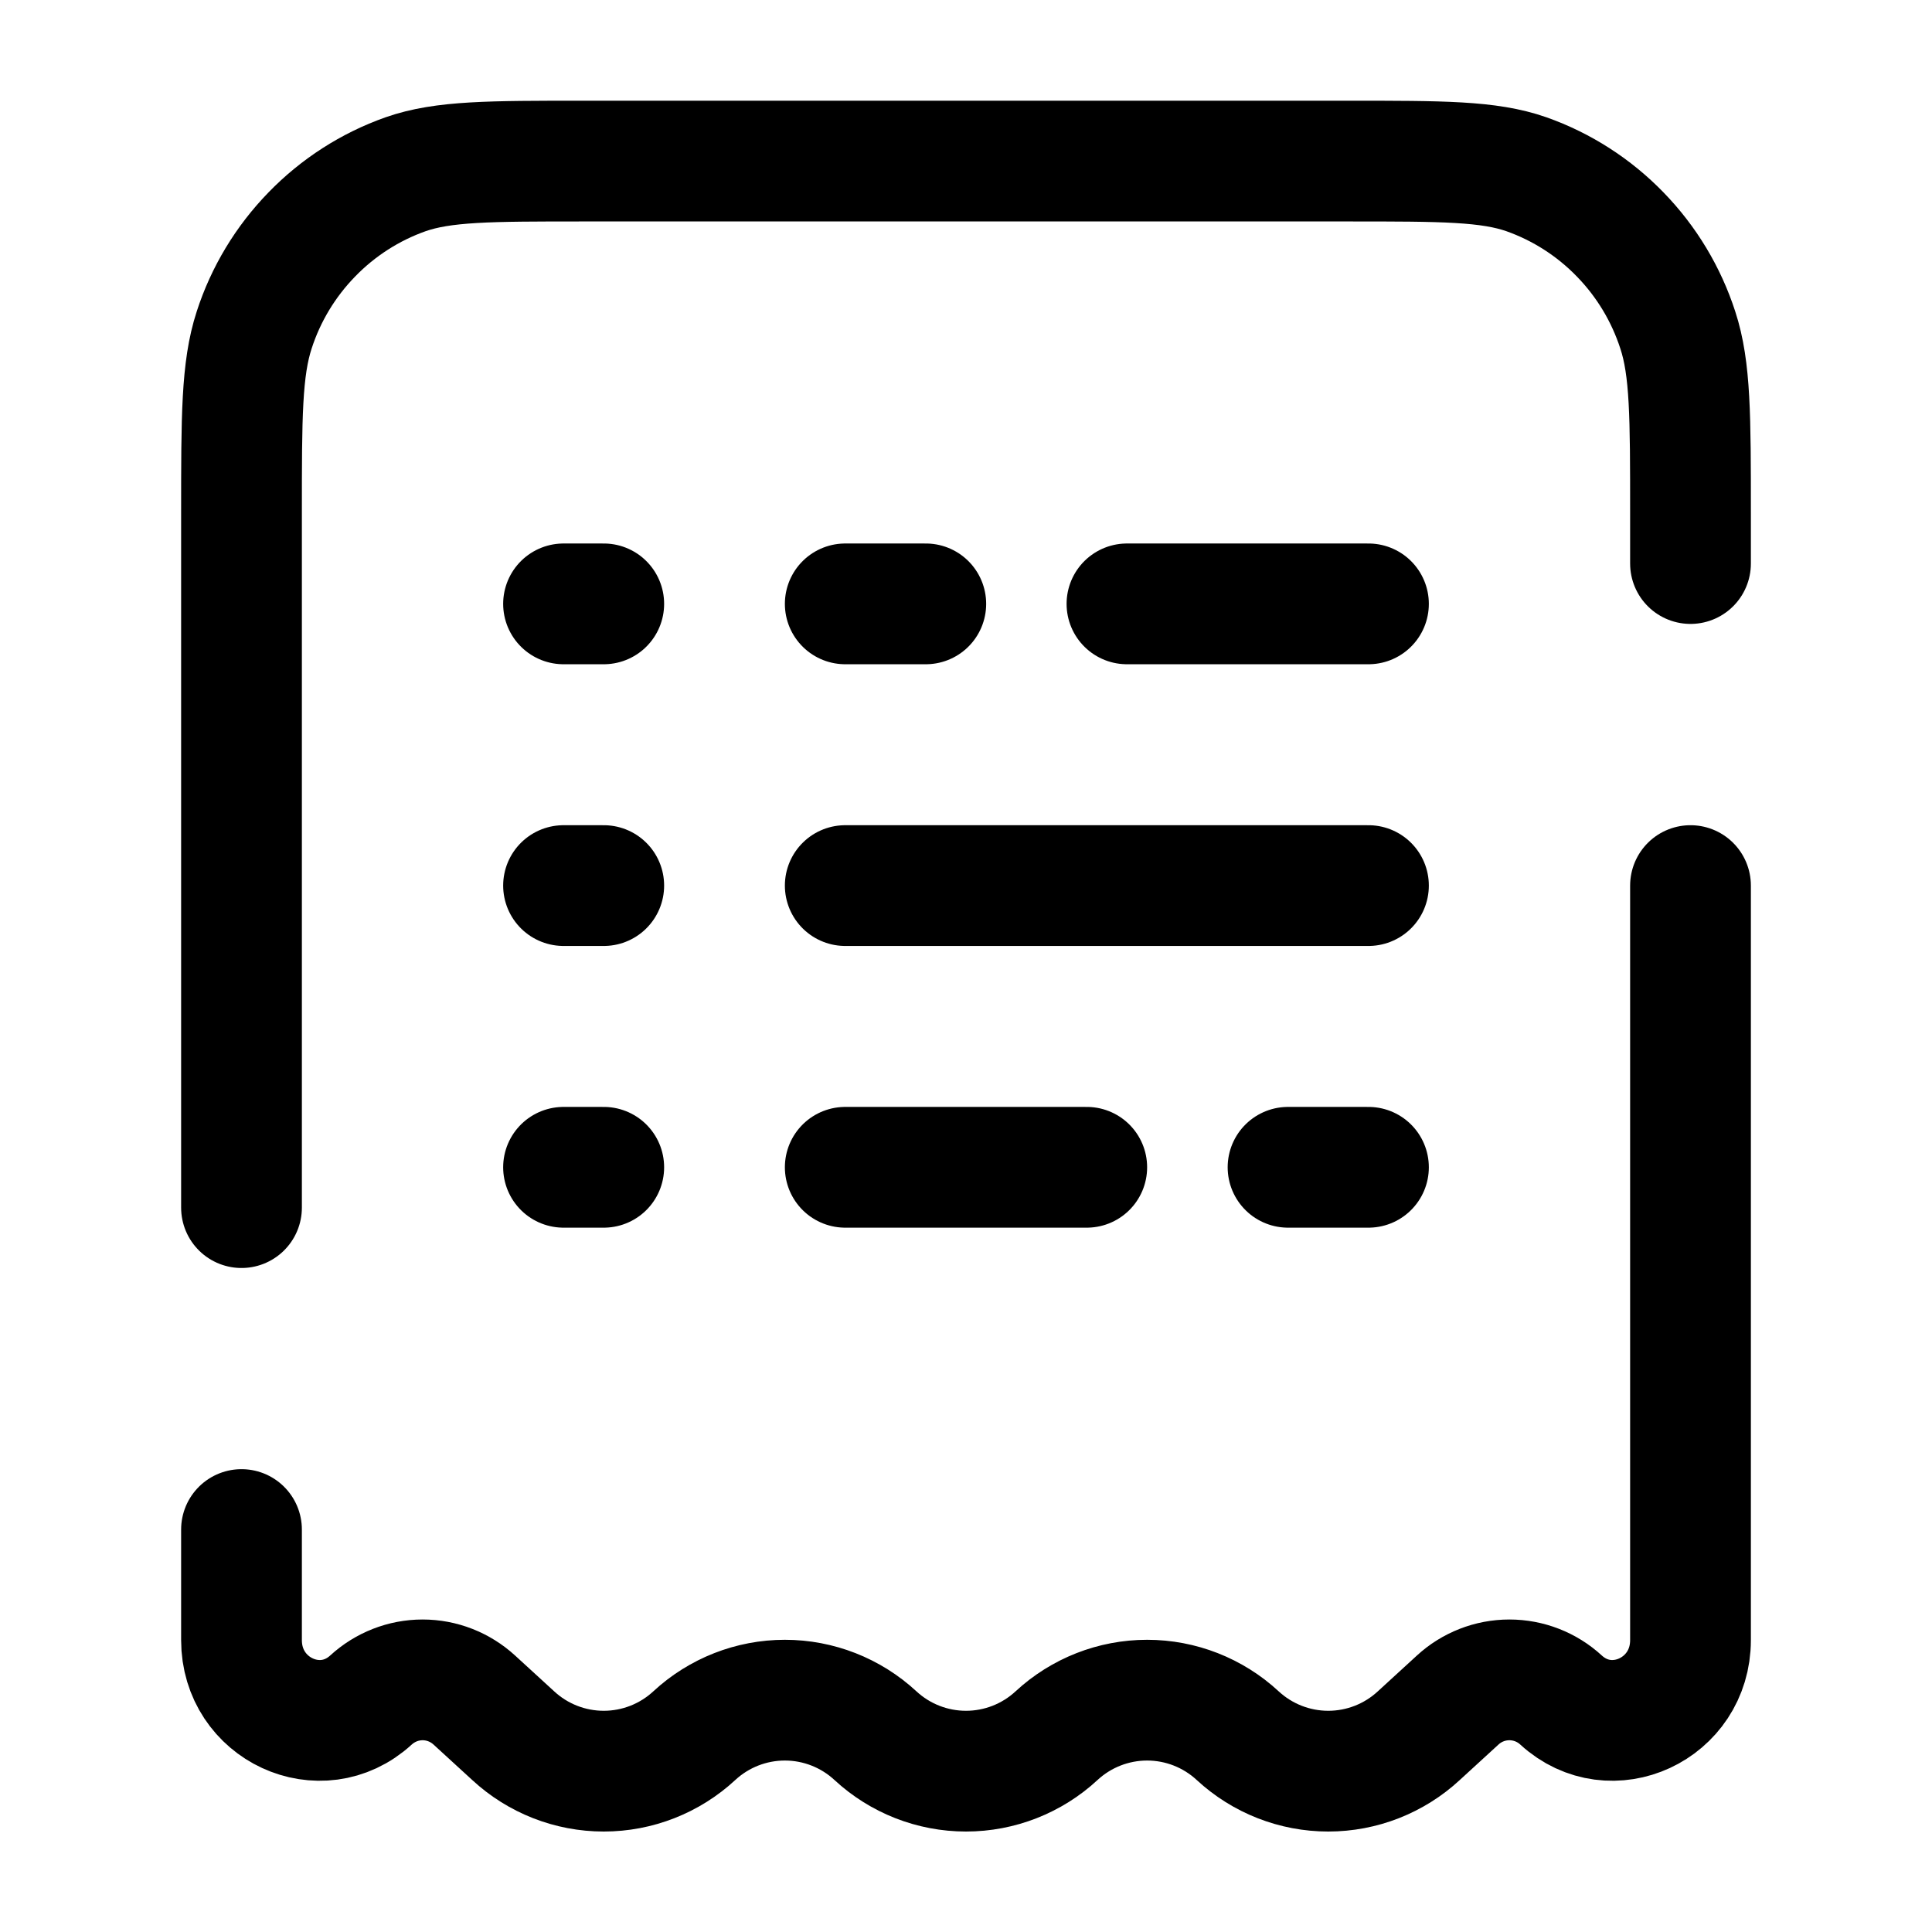 <svg width="16" height="16" viewBox="0 0 16 16" fill="none" xmlns="http://www.w3.org/2000/svg">
<path d="M7 7.334H11.333M4.667 7.334H5M4.667 5.001H5M4.667 9.667H5M11.333 9.667H10.667M7 9.667H9M11.333 5.001H9.333M7 5.001H7.667M14 4.667V4.247C14 3.452 14 3.054 13.895 2.734C13.799 2.437 13.636 2.166 13.418 1.942C13.201 1.718 12.935 1.547 12.641 1.443C12.329 1.334 11.943 1.334 11.17 1.334H4.83C4.057 1.334 3.671 1.334 3.359 1.443C3.065 1.547 2.799 1.718 2.582 1.942C2.364 2.166 2.201 2.436 2.105 2.733C2 3.055 2 3.452 2 4.247V10.001M14 7.334V13.583C14 14.155 13.343 14.459 12.928 14.079C12.812 13.972 12.659 13.912 12.5 13.912C12.341 13.912 12.188 13.972 12.072 14.079L11.75 14.374C11.546 14.563 11.278 14.668 11 14.668C10.722 14.668 10.454 14.563 10.25 14.374C10.046 14.185 9.778 14.08 9.5 14.08C9.222 14.08 8.954 14.185 8.75 14.374C8.546 14.563 8.278 14.668 8 14.668C7.722 14.668 7.454 14.563 7.25 14.374C7.046 14.185 6.778 14.08 6.5 14.08C6.222 14.08 5.954 14.185 5.75 14.374C5.546 14.563 5.278 14.668 5 14.668C4.722 14.668 4.454 14.563 4.25 14.374L3.928 14.079C3.811 13.972 3.659 13.912 3.5 13.912C3.341 13.912 3.189 13.972 3.072 14.079C2.657 14.459 2 14.155 2 13.583V12.667" stroke="black" stroke-linecap="round"/>
</svg>
